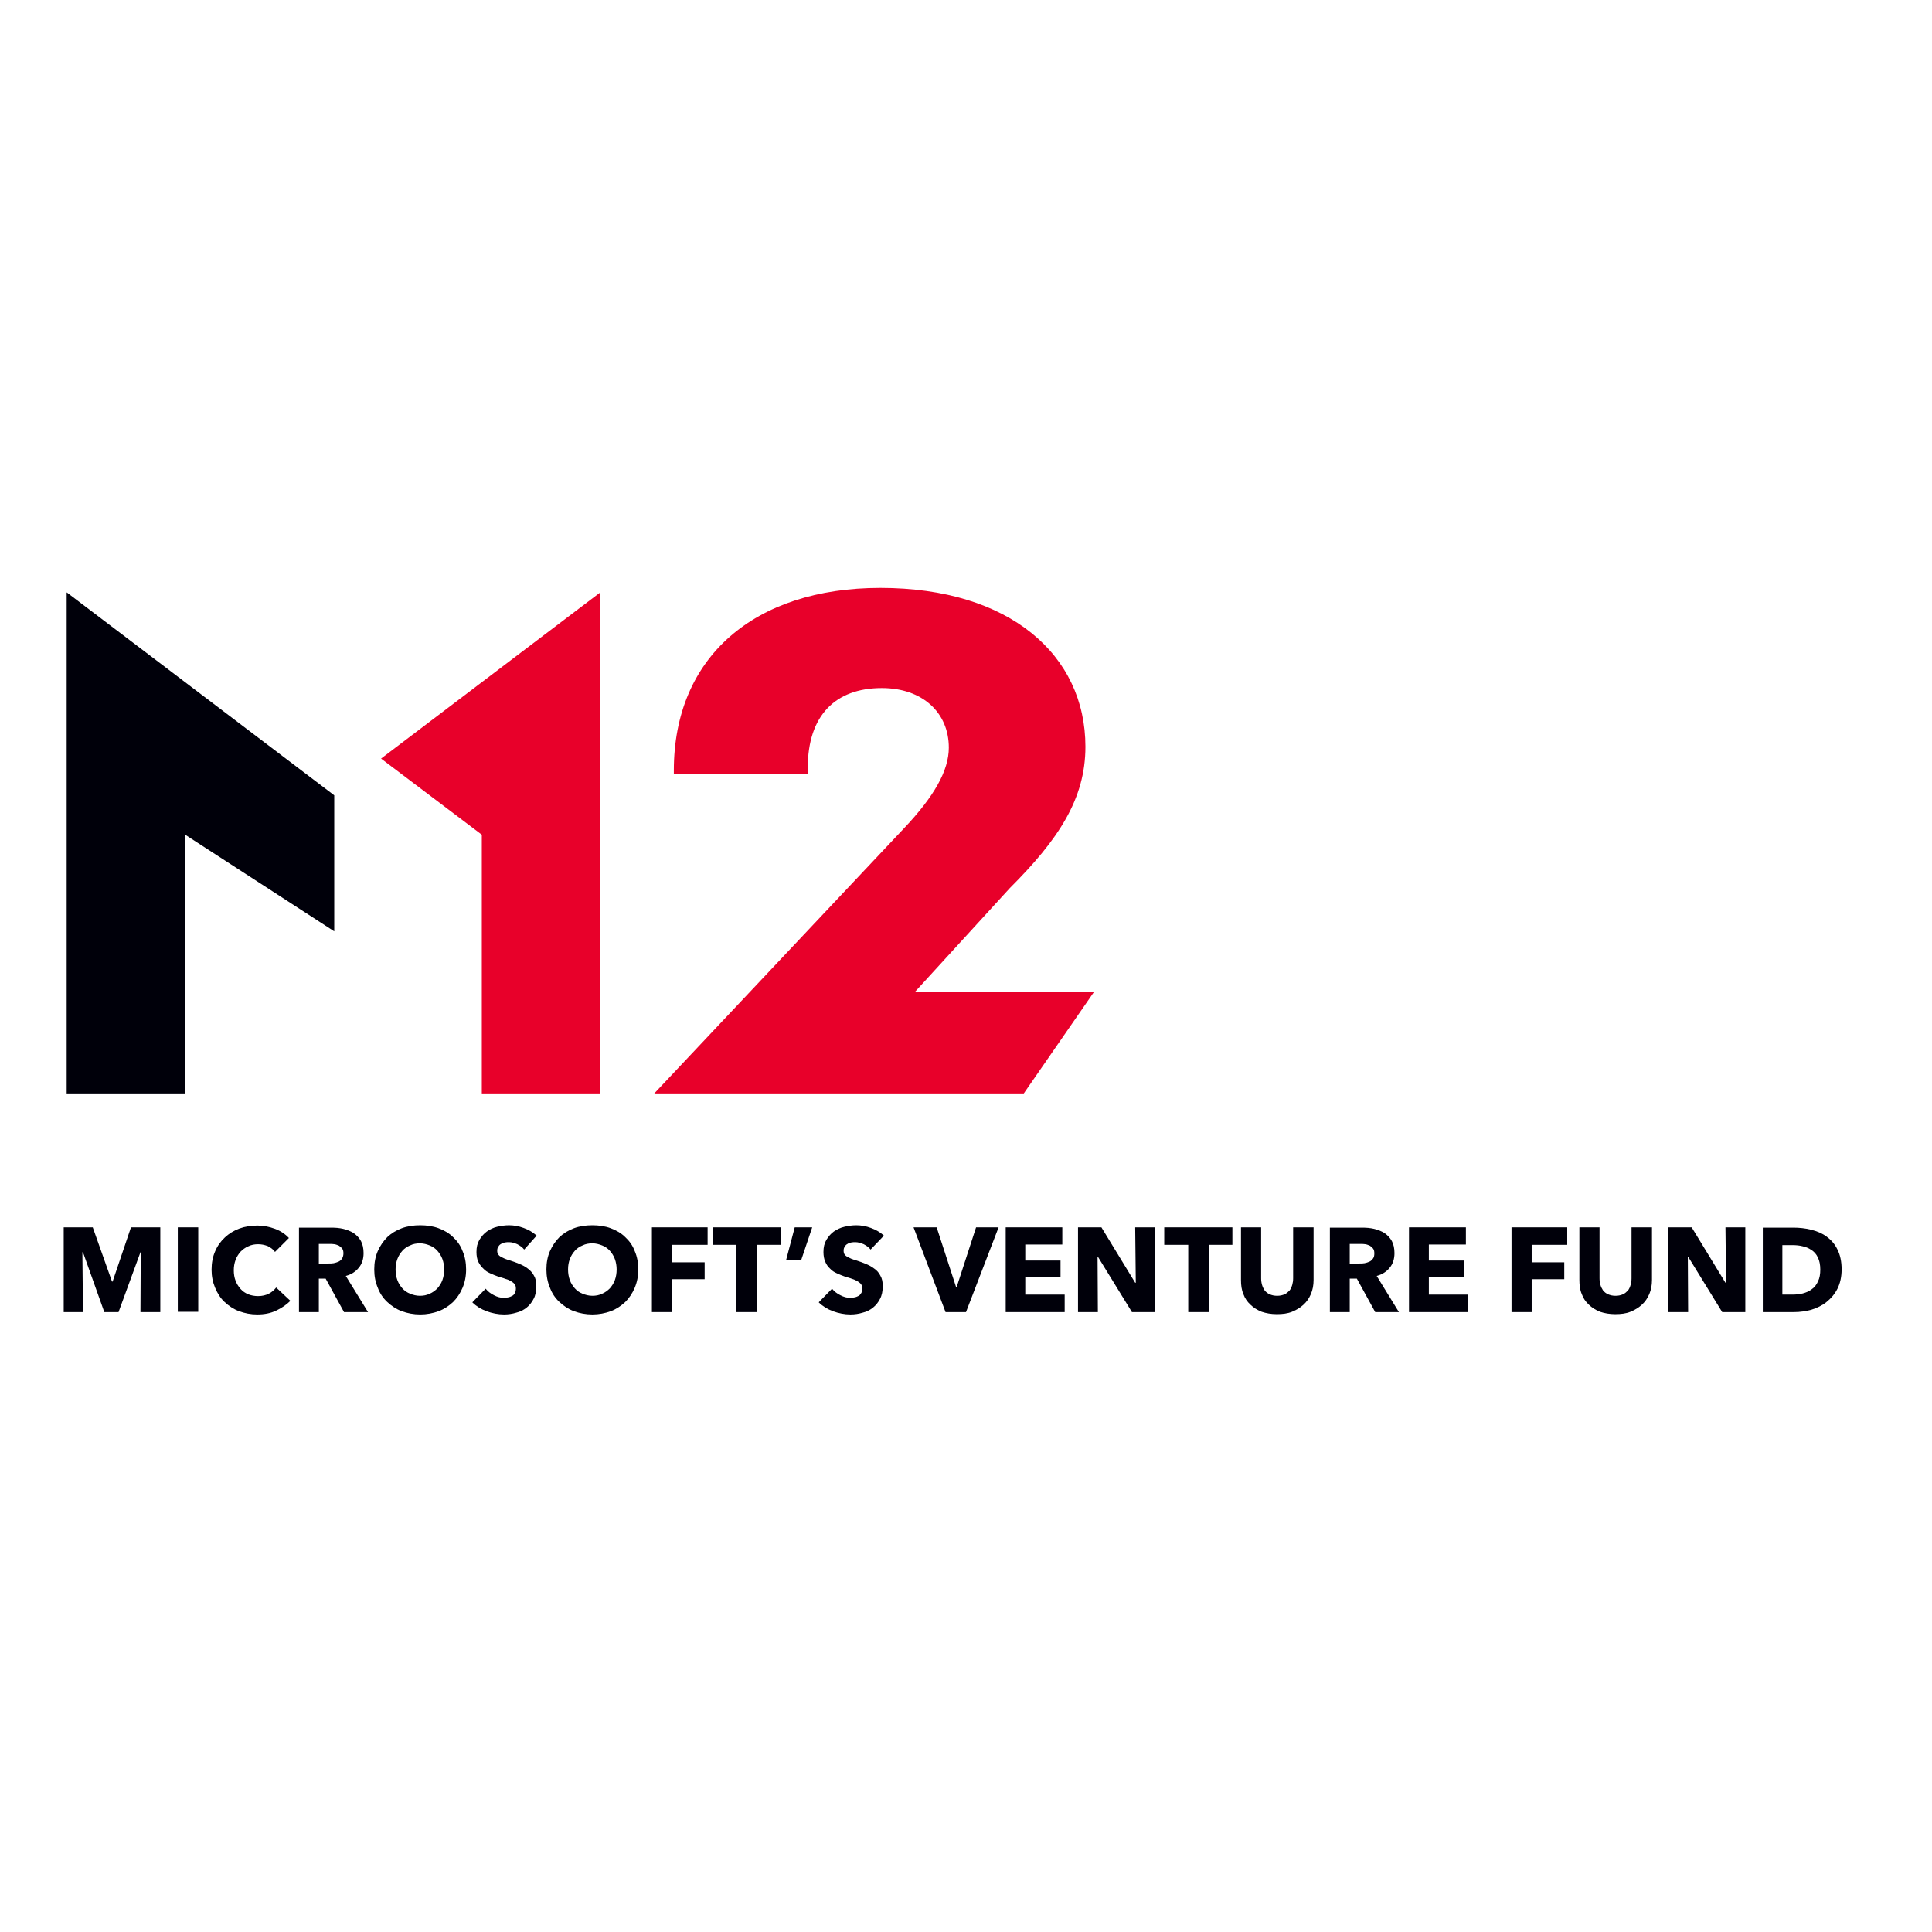 <?xml version="1.0" encoding="utf-8"?>
<!-- Generator: Adobe Illustrator 19.2.1, SVG Export Plug-In . SVG Version: 6.00 Build 0)  -->
<svg version="1.1" id="layer" xmlns="http://www.w3.org/2000/svg" xmlns:xlink="http://www.w3.org/1999/xlink" x="0px" y="0px"
	 viewBox="0 0 652 652" style="enable-background:new 0 0 652 652;" xml:space="preserve">
<style type="text/css">
	.st0{fill:#00000A;}
	.st1{fill:#E8002A;}
</style>
<polygon class="st0" points="22.5,369 62.5,369 62.5,281.7 112.8,314.3 112.8,268.4 22.5,199.9 "/>
<polygon class="st1" points="128.6,256 162.6,281.7 162.6,369 202.6,369 202.6,199.9 "/>
<g>
	<path class="st1" d="M308.8,334.7l32-35c16.3-16.3,25.5-30,25.5-47.7c0-30.9-25.5-53.6-69.2-53.6c-42.6,0-69.7,23.4-69.7,61.6v1.2
		h45.2v-2.1c0-17.5,9.2-26.9,25-26.9c13.7,0,22.6,8.3,22.6,20.1c0,7.8-5,16.5-15,27.1L220.8,369h124.7l23.8-34.4H308.8z"/>
	<polygon class="st0" points="47.4,442.8 47.5,422.6 47.4,422.6 40,442.8 35.2,442.8 28,422.6 27.8,422.6 28,442.8 21.5,442.8 
		21.5,414.2 31.3,414.2 37.8,432.5 38,432.5 44.2,414.2 54.1,414.2 54.1,442.8 	"/>
	<rect x="60" y="414.2" class="st0" width="6.9" height="28.5"/>
	<path class="st0" d="M93.2,442.3c-1.9,0.9-4,1.3-6.4,1.3c-2.2,0-4.2-0.4-6.1-1.1c-1.9-0.7-3.5-1.8-4.9-3.1
		c-1.4-1.3-2.4-2.9-3.2-4.8c-0.8-1.9-1.2-3.9-1.2-6.1c0-2.3,0.4-4.4,1.2-6.2c0.8-1.9,1.9-3.4,3.3-4.7c1.4-1.3,3-2.3,4.9-3
		c1.9-0.7,3.9-1,6.1-1c2,0,4,0.4,5.9,1.1c1.9,0.7,3.5,1.8,4.7,3.1l-4.7,4.7c-0.6-0.9-1.5-1.5-2.5-2c-1.1-0.4-2.1-0.6-3.2-0.6
		c-1.2,0-2.3,0.2-3.3,0.7c-1,0.4-1.9,1.1-2.6,1.8c-0.7,0.8-1.3,1.7-1.7,2.8c-0.4,1.1-0.6,2.2-0.6,3.5c0,1.3,0.2,2.5,0.6,3.5
		c0.4,1.1,1,2,1.7,2.8c0.7,0.8,1.6,1.4,2.6,1.8c1,0.4,2.1,0.6,3.3,0.6c1.4,0,2.6-0.3,3.6-0.8c1-0.5,1.8-1.2,2.5-2.1l4.8,4.5
		C96.7,440.3,95.1,441.4,93.2,442.3"/>
	<path class="st0" d="M116.1,442.8l-6.2-11.3h-2.3v11.3h-6.7v-28.5h10.9c1.4,0,2.7,0.1,4,0.4c1.3,0.3,2.5,0.8,3.5,1.4
		c1,0.7,1.9,1.6,2.5,2.7c0.6,1.1,0.9,2.5,0.9,4.1c0,1.9-0.5,3.6-1.6,4.9c-1,1.3-2.5,2.3-4.4,2.8l7.5,12.2H116.1z M115.9,423
		c0-0.7-0.1-1.2-0.4-1.6c-0.3-0.4-0.7-0.7-1.1-1c-0.5-0.2-0.9-0.4-1.5-0.5c-0.6-0.1-1.1-0.1-1.6-0.1h-3.7v6.6h3.3
		c0.6,0,1.1,0,1.7-0.1c0.6-0.1,1.1-0.3,1.6-0.5c0.5-0.2,0.9-0.6,1.2-1C115.7,424.3,115.9,423.7,115.9,423"/>
	<path class="st0" d="M157.3,428.4c0,2.3-0.4,4.3-1.2,6.2c-0.8,1.9-1.9,3.5-3.2,4.8c-1.4,1.3-3,2.4-4.9,3.1c-1.9,0.7-4,1.1-6.2,1.1
		c-2.2,0-4.3-0.4-6.2-1.1c-1.9-0.7-3.5-1.8-4.9-3.1c-1.4-1.3-2.5-2.9-3.2-4.8c-0.8-1.9-1.2-3.9-1.2-6.2c0-2.3,0.4-4.4,1.2-6.2
		c0.8-1.8,1.9-3.4,3.2-4.7c1.4-1.3,3-2.3,4.9-3c1.9-0.7,4-1,6.2-1c2.2,0,4.3,0.3,6.2,1c1.9,0.7,3.6,1.7,4.9,3
		c1.4,1.3,2.5,2.8,3.2,4.7C156.9,424,157.3,426.1,157.3,428.4 M149.9,428.4c0-1.2-0.2-2.4-0.6-3.5c-0.4-1.1-1-2-1.7-2.8
		c-0.7-0.8-1.6-1.4-2.6-1.8c-1-0.4-2.1-0.7-3.3-0.7c-1.2,0-2.3,0.2-3.3,0.7c-1,0.4-1.9,1-2.6,1.8c-0.7,0.8-1.3,1.7-1.7,2.8
		c-0.4,1.1-0.6,2.2-0.6,3.5c0,1.3,0.2,2.5,0.6,3.6c0.4,1.1,1,2,1.7,2.8c0.7,0.8,1.6,1.4,2.6,1.8c1,0.4,2.1,0.7,3.3,0.7
		c1.2,0,2.3-0.2,3.3-0.7c1-0.4,1.9-1.1,2.6-1.8c0.7-0.8,1.3-1.7,1.7-2.8C149.7,430.9,149.9,429.7,149.9,428.4"/>
	<path class="st0" d="M176.9,421.7c-0.6-0.8-1.4-1.3-2.3-1.8c-0.9-0.4-1.9-0.7-2.8-0.7c-0.5,0-0.9,0-1.4,0.1
		c-0.5,0.1-0.9,0.2-1.3,0.5c-0.4,0.2-0.7,0.5-0.9,0.9c-0.3,0.4-0.4,0.8-0.4,1.4c0,0.5,0.1,0.9,0.3,1.2c0.2,0.3,0.5,0.6,0.9,0.8
		c0.4,0.2,0.9,0.5,1.4,0.7c0.5,0.2,1.1,0.4,1.8,0.6c1,0.3,2,0.7,3,1.1c1,0.4,2,0.9,2.9,1.6c0.8,0.6,1.6,1.4,2.1,2.4
		c0.6,1,0.8,2.1,0.8,3.6c0,1.6-0.3,3.1-0.9,4.2c-0.6,1.2-1.4,2.2-2.4,3c-1,0.8-2.2,1.4-3.5,1.7c-1.3,0.4-2.7,0.6-4.1,0.6
		c-2,0-4-0.4-5.9-1.1c-1.9-0.7-3.5-1.7-4.8-3l4.5-4.6c0.7,0.9,1.6,1.6,2.8,2.2c1.1,0.6,2.3,0.9,3.4,0.9c0.5,0,1-0.1,1.5-0.2
		c0.5-0.1,0.9-0.3,1.3-0.5c0.4-0.2,0.7-0.6,0.9-1c0.2-0.4,0.3-0.9,0.3-1.5c0-0.5-0.1-1-0.4-1.4c-0.3-0.4-0.7-0.7-1.2-1
		c-0.5-0.3-1.1-0.6-1.9-0.8c-0.7-0.3-1.6-0.5-2.5-0.8c-0.9-0.3-1.8-0.7-2.7-1.1c-0.9-0.4-1.7-0.9-2.3-1.6c-0.7-0.6-1.2-1.4-1.7-2.3
		c-0.4-0.9-0.6-2-0.6-3.3c0-1.6,0.3-2.9,1-4.1c0.7-1.1,1.5-2.1,2.5-2.8c1-0.7,2.2-1.3,3.5-1.6c1.3-0.3,2.6-0.5,4-0.5
		c1.6,0,3.3,0.3,4.9,0.9c1.7,0.6,3.2,1.5,4.4,2.6L176.9,421.7z"/>
	<path class="st0" d="M215.4,428.4c0,2.3-0.4,4.3-1.2,6.2c-0.8,1.9-1.9,3.5-3.2,4.8c-1.4,1.3-3,2.4-4.9,3.1c-1.9,0.7-4,1.1-6.2,1.1
		c-2.2,0-4.3-0.4-6.2-1.1c-1.9-0.7-3.5-1.8-4.9-3.1c-1.4-1.3-2.5-2.9-3.2-4.8c-0.8-1.9-1.2-3.9-1.2-6.2c0-2.3,0.4-4.4,1.2-6.2
		c0.8-1.8,1.9-3.4,3.2-4.7c1.4-1.3,3-2.3,4.9-3c1.9-0.7,4-1,6.2-1c2.2,0,4.3,0.3,6.2,1c1.9,0.7,3.6,1.7,4.9,3
		c1.4,1.3,2.5,2.8,3.2,4.7C215,424,215.4,426.1,215.4,428.4 M208.1,428.4c0-1.2-0.2-2.4-0.6-3.5c-0.4-1.1-1-2-1.7-2.8
		c-0.7-0.8-1.6-1.4-2.6-1.8c-1-0.4-2.1-0.7-3.3-0.7c-1.2,0-2.3,0.2-3.3,0.7c-1,0.4-1.9,1-2.6,1.8c-0.7,0.8-1.3,1.7-1.7,2.8
		c-0.4,1.1-0.6,2.2-0.6,3.5c0,1.3,0.2,2.5,0.6,3.6c0.4,1.1,1,2,1.7,2.8c0.7,0.8,1.6,1.4,2.6,1.8c1,0.4,2.1,0.7,3.3,0.7
		c1.2,0,2.3-0.2,3.3-0.7c1-0.4,1.9-1.1,2.6-1.8c0.7-0.8,1.3-1.7,1.7-2.8C207.9,430.9,208.1,429.7,208.1,428.4"/>
	<polygon class="st0" points="226.8,420.1 226.8,426 237.8,426 237.8,431.7 226.8,431.7 226.8,442.8 220,442.8 220,414.2 
		238.8,414.2 238.8,420.1 	"/>
	<polygon class="st0" points="255.4,420.1 255.4,442.8 248.5,442.8 248.5,420.1 240.5,420.1 240.5,414.2 263.5,414.2 263.5,420.1 	
		"/>
	<polygon class="st0" points="270.4,425.2 265.3,425.2 268.2,414.2 274.1,414.2 	"/>
	<path class="st0" d="M293.8,421.7c-0.6-0.8-1.4-1.3-2.3-1.8c-1-0.4-1.9-0.7-2.8-0.7c-0.5,0-0.9,0-1.4,0.1c-0.5,0.1-0.9,0.2-1.3,0.5
		c-0.4,0.2-0.7,0.5-0.9,0.9c-0.3,0.4-0.4,0.8-0.4,1.4c0,0.5,0.1,0.9,0.3,1.2c0.2,0.3,0.5,0.6,0.9,0.8c0.4,0.2,0.9,0.5,1.4,0.7
		c0.5,0.2,1.1,0.4,1.8,0.6c1,0.3,2,0.7,3,1.1c1,0.4,2,0.9,2.9,1.6c0.9,0.6,1.6,1.4,2.1,2.4c0.6,1,0.8,2.1,0.8,3.6
		c0,1.6-0.3,3.1-0.9,4.2c-0.6,1.2-1.4,2.2-2.4,3c-1,0.8-2.2,1.4-3.5,1.7c-1.3,0.4-2.7,0.6-4.1,0.6c-2,0-4-0.4-5.9-1.1
		c-1.9-0.7-3.5-1.7-4.8-3l4.5-4.6c0.7,0.9,1.6,1.6,2.8,2.2c1.1,0.6,2.3,0.9,3.4,0.9c0.5,0,1-0.1,1.5-0.2c0.5-0.1,0.9-0.3,1.3-0.5
		c0.4-0.2,0.6-0.6,0.9-1c0.2-0.4,0.3-0.9,0.3-1.5c0-0.5-0.1-1-0.4-1.4c-0.3-0.4-0.7-0.7-1.2-1c-0.5-0.3-1.1-0.6-1.8-0.8
		c-0.7-0.3-1.6-0.5-2.5-0.8c-0.9-0.3-1.8-0.7-2.7-1.1c-0.9-0.4-1.7-0.9-2.3-1.6c-0.7-0.6-1.2-1.4-1.6-2.3c-0.4-0.9-0.6-2-0.6-3.3
		c0-1.6,0.3-2.9,1-4.1c0.7-1.1,1.5-2.1,2.5-2.8c1.1-0.7,2.2-1.3,3.6-1.6c1.3-0.3,2.6-0.5,4-0.5c1.6,0,3.3,0.3,4.9,0.9
		c1.7,0.6,3.2,1.5,4.4,2.6L293.8,421.7z"/>
	<polygon class="st0" points="326,442.8 319.1,442.8 308.3,414.2 316.1,414.2 322.7,434.5 322.8,434.5 329.4,414.2 337,414.2 	"/>
	<polygon class="st0" points="339.4,442.8 339.4,414.2 358.5,414.2 358.5,420 346,420 346,425.4 357.9,425.4 357.9,431 346,431 
		346,436.9 359.3,436.9 359.3,442.8 	"/>
	<polygon class="st0" points="382,442.8 370.5,424.1 370.4,424.1 370.5,442.8 363.8,442.8 363.8,414.2 371.7,414.2 383.1,432.9 
		383.3,432.9 383.1,414.2 389.8,414.2 389.8,442.8 	"/>
	<polygon class="st0" points="407.9,420.1 407.9,442.8 401,442.8 401,420.1 392.9,420.1 392.9,414.2 415.9,414.2 415.9,420.1 	"/>
	<path class="st0" d="M442.4,436.7c-0.6,1.4-1.4,2.6-2.5,3.6c-1.1,1-2.4,1.8-3.9,2.4c-1.5,0.6-3.2,0.8-5.1,0.8
		c-1.9,0-3.6-0.3-5.1-0.8c-1.5-0.6-2.8-1.4-3.8-2.4c-1.1-1-1.9-2.2-2.4-3.6c-0.6-1.4-0.8-3-0.8-4.7v-17.8h6.8v17.2
		c0,0.8,0.1,1.5,0.3,2.2c0.2,0.7,0.5,1.3,0.9,1.9c0.4,0.5,1,1,1.7,1.3c0.7,0.3,1.5,0.5,2.5,0.5c1,0,1.8-0.2,2.5-0.5
		c0.7-0.3,1.2-0.8,1.7-1.3c0.4-0.5,0.7-1.2,0.9-1.9c0.2-0.7,0.3-1.4,0.3-2.2v-17.2h6.9V432C443.3,433.7,443,435.3,442.4,436.7"/>
	<path class="st0" d="M464.1,442.8l-6.2-11.3h-2.4v11.3h-6.7v-28.5h10.9c1.4,0,2.7,0.1,4,0.4c1.3,0.3,2.5,0.8,3.5,1.4
		c1,0.7,1.9,1.6,2.5,2.7c0.6,1.1,0.9,2.5,0.9,4.1c0,1.9-0.5,3.6-1.6,4.9c-1,1.3-2.5,2.3-4.4,2.8l7.5,12.2H464.1z M463.8,423
		c0-0.7-0.1-1.2-0.4-1.6c-0.3-0.4-0.7-0.7-1.1-1c-0.5-0.2-0.9-0.4-1.5-0.5c-0.6-0.1-1.1-0.1-1.6-0.1h-3.7v6.6h3.3
		c0.6,0,1.2,0,1.7-0.1c0.6-0.1,1.1-0.3,1.6-0.5c0.5-0.2,0.9-0.6,1.2-1C463.7,424.3,463.8,423.7,463.8,423"/>
	<polygon class="st0" points="475.5,442.8 475.5,414.2 494.7,414.2 494.7,420 482.2,420 482.2,425.4 494,425.4 494,431 482.2,431 
		482.2,436.9 495.4,436.9 495.4,442.8 	"/>
	<polygon class="st0" points="516.9,420.1 516.9,426 527.9,426 527.9,431.7 516.9,431.7 516.9,442.8 510.1,442.8 510.1,414.2 
		528.9,414.2 528.9,420.1 	"/>
	<path class="st0" d="M556.6,436.7c-0.6,1.4-1.4,2.6-2.5,3.6c-1.1,1-2.4,1.8-3.9,2.4c-1.5,0.6-3.2,0.8-5.1,0.8
		c-1.9,0-3.6-0.3-5.1-0.8c-1.5-0.6-2.8-1.4-3.8-2.4c-1.1-1-1.9-2.2-2.4-3.6c-0.6-1.4-0.8-3-0.8-4.7v-17.8h6.8v17.2
		c0,0.8,0.1,1.5,0.3,2.2c0.2,0.7,0.5,1.3,0.9,1.9c0.4,0.5,1,1,1.7,1.3c0.7,0.3,1.5,0.5,2.5,0.5c1,0,1.8-0.2,2.5-0.5
		c0.7-0.3,1.2-0.8,1.7-1.3c0.4-0.5,0.7-1.2,0.9-1.9c0.2-0.7,0.3-1.4,0.3-2.2v-17.2h6.9V432C557.5,433.7,557.2,435.3,556.6,436.7"/>
	<polygon class="st0" points="581.2,442.8 569.7,424.1 569.6,424.1 569.7,442.8 563,442.8 563,414.2 570.9,414.2 582.3,432.9 
		582.5,432.9 582.3,414.2 589,414.2 589,442.8 	"/>
	<path class="st0" d="M621.5,428.4c0,2.5-0.5,4.7-1.4,6.5c-0.9,1.8-2.2,3.3-3.7,4.5c-1.5,1.2-3.2,2-5.1,2.6
		c-1.9,0.5-3.8,0.8-5.8,0.8h-10.6v-28.5h10.3c2,0,4,0.2,6,0.7c2,0.5,3.7,1.2,5.2,2.3c1.5,1.1,2.8,2.5,3.7,4.4
		C621,423.5,621.5,425.7,621.5,428.4 M614.3,428.4c0-1.6-0.3-3-0.8-4c-0.5-1.1-1.2-1.9-2.1-2.5c-0.9-0.6-1.9-1.1-3-1.3
		c-1.1-0.3-2.3-0.4-3.5-0.4h-3.4v16.7h3.3c1.2,0,2.4-0.1,3.6-0.4c1.1-0.3,2.1-0.7,3-1.4c0.9-0.6,1.6-1.5,2.1-2.6
		C614.1,431.3,614.3,430,614.3,428.4"/>
</g>
</svg>
